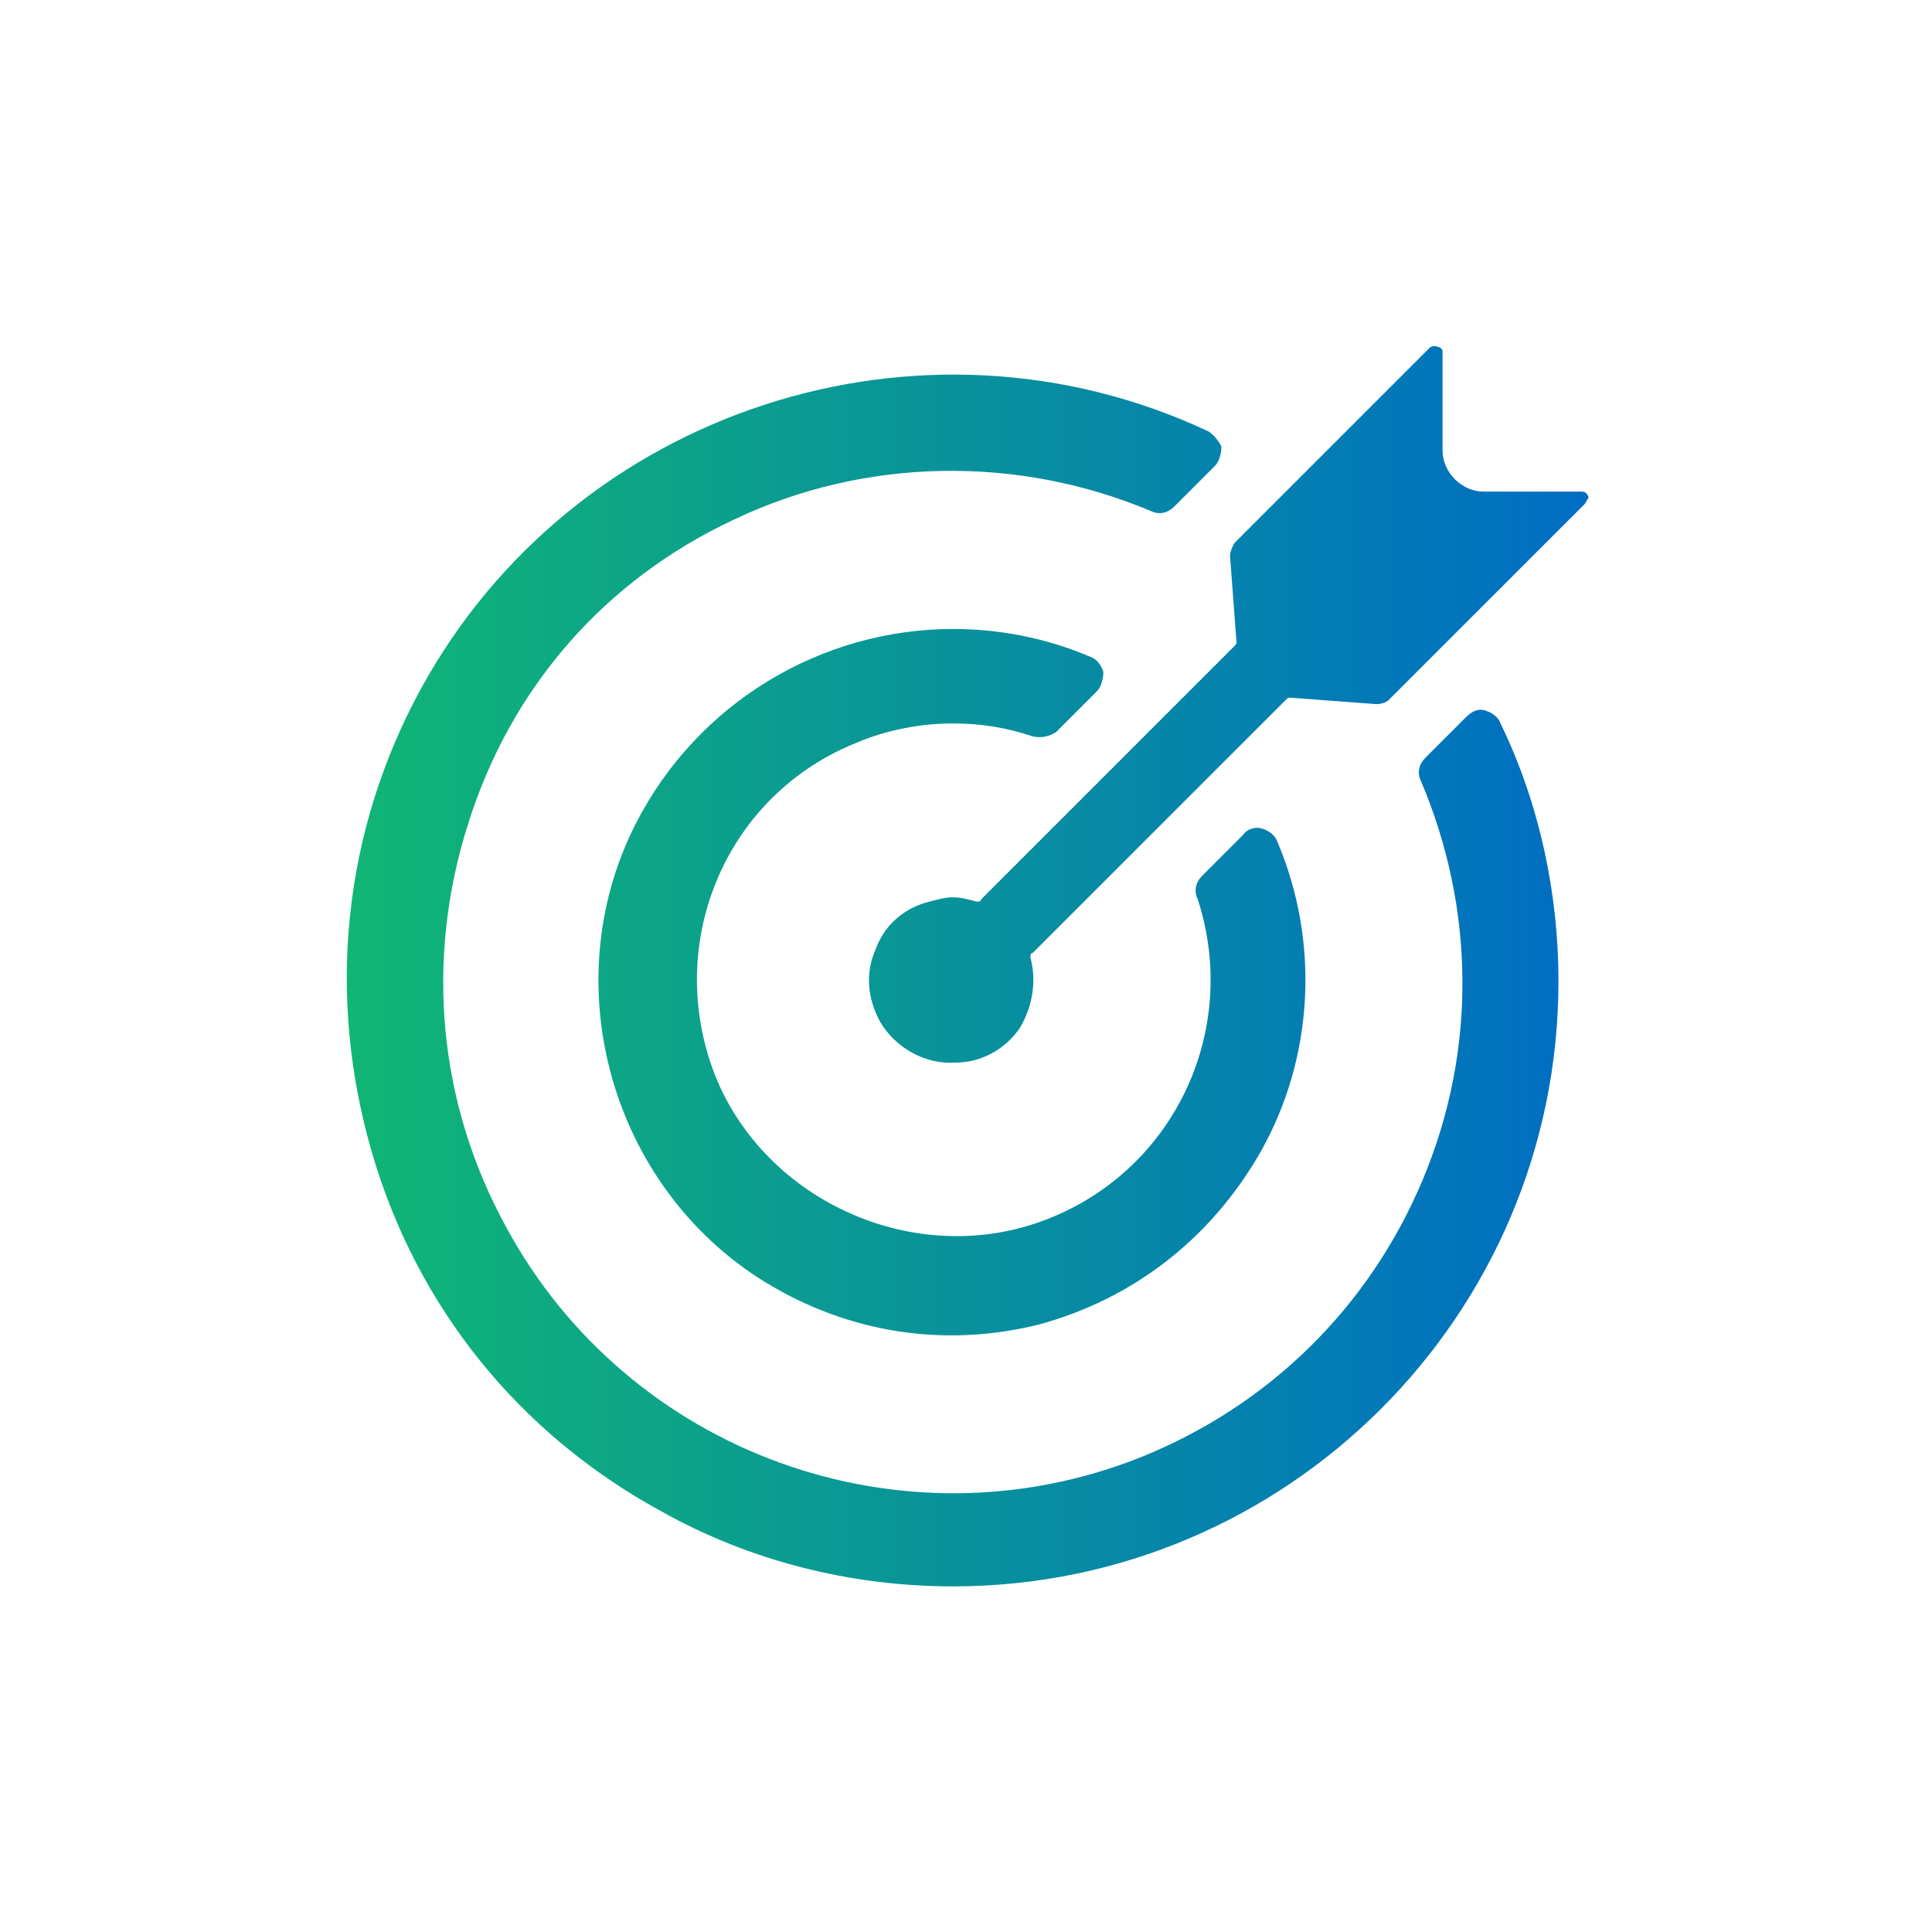 <?xml version="1.0" encoding="utf-8"?>
<!-- Generator: Adobe Illustrator 26.0.3, SVG Export Plug-In . SVG Version: 6.00 Build 0)  -->
<svg version="1.1" id="Layer_1" xmlns="http://www.w3.org/2000/svg" xmlns:xlink="http://www.w3.org/1999/xlink" x="0px" y="0px"
	 width="90px" height="90px" viewBox="0 0 90 90" style="enable-background:new 0 0 90 90;" xml:space="preserve">
<style type="text/css">
	.st0{fill:url(#SVGID_1_);}
</style>
<linearGradient id="SVGID_1_" gradientUnits="userSpaceOnUse" x1="16.099" y1="45.002" x2="73.893" y2="45.002">
	<stop  offset="0" style="stop-color:#10B674"/>
	<stop  offset="1" style="stop-color:#006DC4"/>
</linearGradient>
<path class="st0" d="M73.8,23.5l-9.1,9.1c-0.1,0.1-0.3,0.2-0.6,0.2l-4-0.3c-0.1,0-0.1,0-0.2,0.1L48.1,44.4C48,44.4,48,44.5,48,44.6
	c0.3,1.1,0.1,2.3-0.5,3.3c-0.7,1-1.8,1.6-3,1.6c-1.4,0.1-2.8-0.7-3.5-1.9c-0.6-1.1-0.7-2.3-0.2-3.4c0.4-1.1,1.3-1.9,2.5-2.2
	c0.4-0.1,0.7-0.2,1.1-0.2s0.7,0.1,1.1,0.2c0.1,0,0.2,0,0.2-0.1l11.8-11.8c0.1-0.1,0.1-0.1,0.1-0.2l-0.3-4c0-0.2,0.1-0.4,0.2-0.6
	l9.1-9.1c0.1-0.1,0.3-0.1,0.5,0c0.1,0.1,0.1,0.1,0.1,0.2V21c0,1,0.9,1.9,1.9,1.9h4.6c0.2,0,0.3,0.2,0.3,0.3
	C73.9,23.3,73.9,23.4,73.8,23.5z M58.7,53.7c2.5-4.4,2.8-9.8,0.8-14.5c-0.1-0.3-0.4-0.5-0.7-0.6c-0.3-0.1-0.7,0-0.9,0.3l-1.9,1.9
	c-0.3,0.3-0.4,0.7-0.2,1.1c2,6.2-1.2,12.8-7.3,15c-6.1,2.2-13.1-1.1-15.3-7.1c-2.2-6.1,0.7-12.8,6.7-15.2c1.4-0.6,3-0.9,4.5-0.9
	c1.3,0,2.5,0.2,3.7,0.6c0.4,0.1,0.8,0,1.1-0.2l1.9-1.9c0.2-0.2,0.3-0.6,0.3-0.9c-0.1-0.3-0.3-0.6-0.6-0.7c-2.1-0.9-4.3-1.3-6.4-1.3
	c-6.1,0-11.9,3.4-14.8,9.1c-3.8,7.5-1.1,16.9,6,21.3c3.9,2.4,8.4,3.1,12.8,2C52.8,60.5,56.4,57.7,58.7,53.7z M56.3,20.1
	c-13.4-6.3-29.6-1-36.7,12c-3.6,6.6-4.4,14.2-2.3,21.5s6.9,13.2,13.5,16.8c4.1,2.3,8.8,3.5,13.6,3.5c0,0,0,0,0,0c0,0,0,0,0,0
	c15.5,0,28.2-12.6,28.2-28.2c0-4.1-0.9-8.3-2.7-12c-0.1-0.3-0.4-0.5-0.7-0.6c-0.3-0.1-0.6,0-0.9,0.3l-1.9,1.9
	c-0.3,0.3-0.4,0.7-0.2,1.1c2.5,5.9,2.6,12.5,0.1,18.5c-2.5,6-7.2,10.6-13.2,13c-11.1,4.4-23.8-0.2-29.5-10.7
	c-3.2-5.8-3.8-12.5-1.8-18.8C23.8,32,28.2,27,34.2,24.2c6.1-2.9,13.2-3,19.4-0.4c0.4,0.2,0.8,0.1,1.1-0.2l1.9-1.9
	c0.2-0.2,0.3-0.6,0.3-0.9C56.8,20.6,56.6,20.3,56.3,20.1z"/>
</svg>
